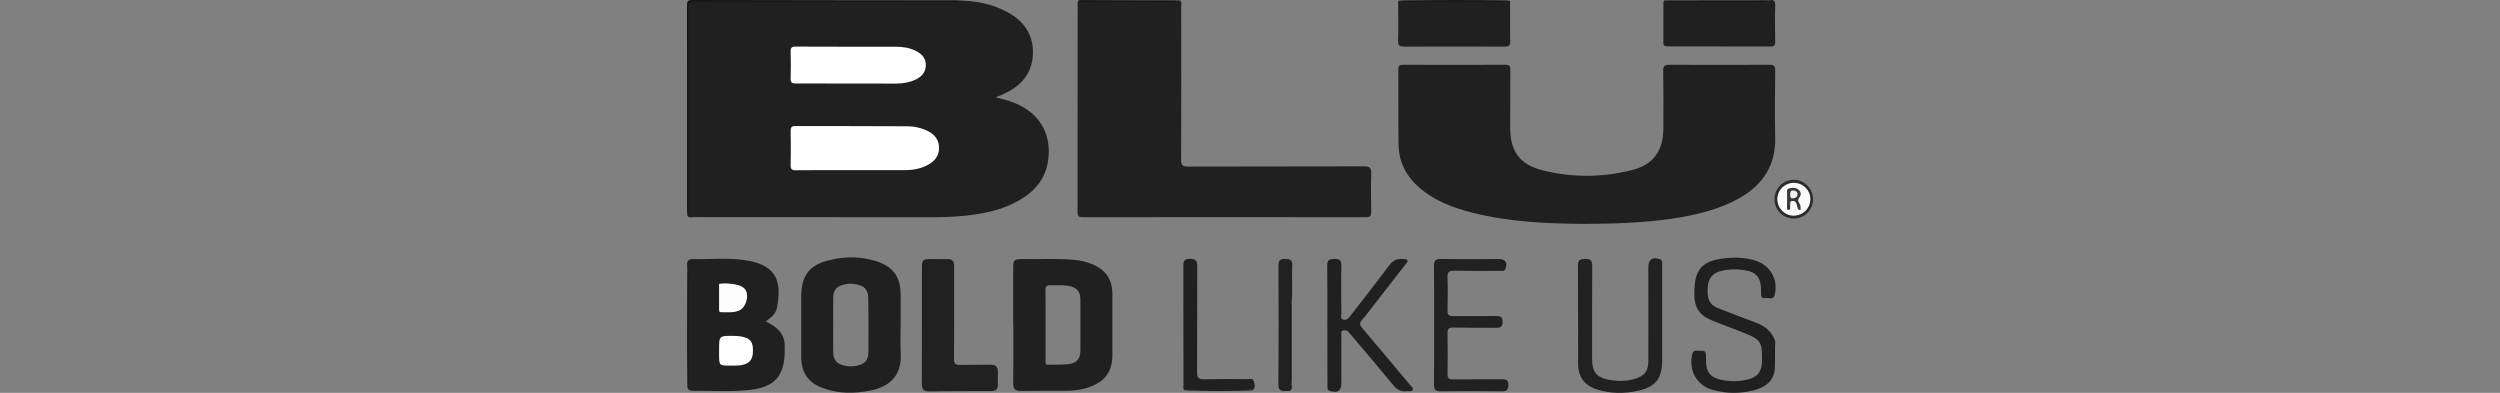<svg width="280" height="44" viewBox="0 0 280 44" fill="none" xmlns="http://www.w3.org/2000/svg">
<rect x="0" y="0" width="280" height="44" fill="#808080" stroke="none"/>
<g clip-path="url(#clip0_553_5430)">
<path d="M107.689 0.067C109.46 0.12 111.165 0.479 112.736 1.305C114.76 2.37 115.879 4.035 115.666 6.365C115.466 8.535 114.068 9.827 112.15 10.639C111.99 10.706 111.817 10.759 111.658 10.826C111.644 10.839 111.631 10.852 111.564 10.906C112.07 11.052 112.563 11.159 113.042 11.319C116.212 12.331 117.823 14.767 117.397 17.936C117.117 20.027 115.879 21.465 114.081 22.477C112.15 23.569 110.02 23.969 107.849 24.182C106.744 24.288 105.639 24.328 104.533 24.328C95.599 24.315 86.677 24.328 77.742 24.315C77.489 24.315 77.209 24.435 76.996 24.195C77.076 23.942 77.036 23.662 77.036 23.409C77.036 15.939 77.036 8.456 77.036 0.985C77.036 0.106 77.036 0.106 77.928 0.106C87.582 0.106 97.25 0.106 106.904 0.106C107.17 0.12 107.436 0.173 107.689 0.067Z" fill="#202020"/>
<path d="M177.477 25.074C173.389 25.047 169.102 24.887 164.907 23.822C162.763 23.276 160.713 22.517 159.008 21.052C157.517 19.774 156.665 18.163 156.638 16.192C156.598 13.383 156.625 10.573 156.611 7.763C156.611 7.337 156.784 7.244 157.171 7.257C160.979 7.271 164.801 7.271 168.609 7.257C169.062 7.257 169.168 7.417 169.155 7.843C169.142 10.014 169.142 12.184 169.142 14.341C169.155 16.938 170.207 18.429 172.737 19.068C176.079 19.907 179.462 19.894 182.804 19.042C185.174 18.443 186.279 16.898 186.293 14.421C186.306 12.251 186.319 10.08 186.279 7.923C186.266 7.39 186.452 7.257 186.958 7.257C190.7 7.271 194.455 7.271 198.197 7.257C198.703 7.257 198.823 7.417 198.823 7.91C198.796 10.413 198.77 12.916 198.823 15.406C198.889 18.496 197.465 20.68 194.841 22.171C192.471 23.516 189.861 24.102 187.198 24.501C184.042 24.954 180.873 25.061 177.477 25.074Z" fill="#202020"/>
<path d="M132.164 0.053C132.417 0.266 132.297 0.546 132.297 0.786C132.31 6.485 132.31 12.197 132.284 17.897C132.284 18.509 132.457 18.656 133.056 18.656C139.634 18.629 146.212 18.656 152.804 18.629C153.416 18.629 153.589 18.802 153.576 19.401C153.536 20.839 153.549 22.278 153.576 23.716C153.576 24.155 153.483 24.328 152.99 24.328C142.417 24.315 131.858 24.315 121.285 24.328C120.885 24.328 120.686 24.262 120.686 23.796C120.699 15.992 120.699 8.176 120.699 0.373C120.699 0.306 120.725 0.24 120.725 0.173C120.952 0.04 121.205 0.106 121.445 0.106C124.787 0.106 128.129 0.106 131.471 0.093C131.698 0.12 131.938 0.186 132.164 0.053Z" fill="#202020"/>
<path d="M76.982 30.32C76.969 30.094 76.969 29.881 76.955 29.655C76.929 29.242 77.142 29.015 77.541 29.015C79.712 29.069 81.882 28.802 84.026 29.242C87.142 29.894 87.541 31.772 87.009 34.515C86.889 35.154 86.343 35.58 85.77 35.993C86.037 36.153 86.25 36.259 86.45 36.379C87.408 36.965 87.968 37.764 87.888 38.936C87.874 39.042 87.888 39.162 87.888 39.269C87.888 42.105 86.769 43.37 83.933 43.676C81.842 43.903 79.738 43.743 77.635 43.77C77.382 43.77 77.088 43.756 76.995 43.41C77.075 43.17 77.035 42.931 77.035 42.691C77.035 38.789 77.035 34.901 77.035 31C77.035 30.8 77.088 30.56 76.982 30.32Z" fill="#202020"/>
<path d="M103.255 36.353C103.255 34.249 103.255 32.158 103.255 30.054C103.255 29.082 103.334 29.015 104.333 29.015C104.906 29.015 105.492 29.029 106.064 29.015C106.637 28.989 106.876 29.255 106.863 29.801C106.85 30.866 106.863 31.918 106.863 32.984C106.863 35.394 106.876 37.804 106.85 40.214C106.85 40.694 106.97 40.88 107.476 40.867C108.621 40.84 109.779 40.867 110.925 40.853C111.497 40.84 111.79 41.066 111.763 41.679C111.737 42.145 111.763 42.611 111.763 43.077C111.763 43.57 111.55 43.796 111.044 43.796C108.714 43.796 106.397 43.809 104.067 43.836C103.454 43.849 103.241 43.583 103.241 42.997C103.255 40.773 103.255 38.563 103.255 36.353Z" fill="#212121"/>
<path d="M198.144 0.04C198.677 -0.093 198.837 0.107 198.823 0.639C198.783 1.984 198.797 3.329 198.823 4.674C198.823 5.073 198.717 5.207 198.304 5.207C194.482 5.193 190.647 5.193 186.826 5.193C186.546 5.193 186.293 5.207 186.293 4.807C186.306 3.289 186.306 1.758 186.306 0.24C186.306 0.146 186.346 0.067 186.439 0.04C186.599 0.16 186.786 0.107 186.959 0.107C190.514 0.107 194.083 0.107 197.638 0.107C197.798 0.12 197.984 0.173 198.144 0.04Z" fill="#202020"/>
<path d="M169.009 0.053C169.222 0.16 169.129 0.359 169.129 0.533C169.142 1.904 169.115 3.276 169.142 4.634C169.155 5.113 168.982 5.22 168.529 5.22C164.774 5.207 161.006 5.207 157.251 5.22C156.785 5.22 156.572 5.127 156.585 4.607C156.625 3.262 156.598 1.917 156.598 0.573C156.598 0.399 156.492 0.16 156.758 0.053C156.918 0.173 157.104 0.12 157.277 0.12C161.019 0.12 164.748 0.12 168.489 0.12C168.662 0.12 168.849 0.16 169.009 0.053Z" fill="#202020"/>
<path d="M198.783 41.333C198.637 42.704 197.705 43.37 196.506 43.69C194.962 44.102 193.39 44.102 191.846 43.676C190.021 43.17 189.089 41.479 189.542 39.628C189.662 39.136 190.048 39.295 190.354 39.295C190.647 39.295 191.02 39.202 191.06 39.682C191.087 39.948 191.073 40.214 191.073 40.48C191.087 41.666 191.566 42.278 192.724 42.531C193.71 42.744 194.709 42.744 195.694 42.518C196.839 42.252 197.332 41.626 197.345 40.454C197.372 38.257 197.225 38.03 195.188 37.231C194.056 36.792 192.924 36.353 191.792 35.913C190.381 35.354 189.768 34.475 189.768 32.984C189.768 32.917 189.768 32.85 189.768 32.784C189.768 30.174 190.621 29.189 193.23 28.922C194.376 28.802 195.534 28.829 196.653 29.202C198.317 29.748 199.196 31.372 198.757 33.05C198.597 33.649 198.091 33.316 197.745 33.383C197.438 33.45 197.225 33.303 197.239 32.944C197.239 32.81 197.239 32.677 197.239 32.544C197.225 31.053 196.719 30.44 195.255 30.241C194.442 30.121 193.617 30.134 192.818 30.334C191.846 30.573 191.353 31.119 191.273 32.065C191.153 33.49 191.459 34.155 192.511 34.555C193.91 35.101 195.321 35.62 196.733 36.166C197.558 36.486 198.264 36.978 198.65 37.804C198.757 38.044 198.876 38.283 198.823 38.563C198.703 39.482 198.703 40.401 198.783 41.333Z" fill="#202020"/>
<path d="M186.16 35.354C186.16 37.032 186.16 38.709 186.16 40.387C186.16 42.371 185.454 43.317 183.497 43.756C181.952 44.102 180.368 44.102 178.836 43.61C177.438 43.157 176.746 42.212 176.746 40.733C176.732 37.058 176.759 33.396 176.732 29.721C176.732 29.082 177.012 29.002 177.545 29.002C178.104 28.989 178.33 29.149 178.33 29.748C178.304 33.263 178.317 36.779 178.317 40.294C178.317 41.639 178.85 42.291 180.168 42.531C181.167 42.718 182.152 42.718 183.124 42.425C184.189 42.105 184.615 41.559 184.615 40.441C184.629 36.925 184.615 33.41 184.615 29.894C184.615 29.069 185.108 28.736 185.894 29.029C186.24 29.162 186.16 29.455 186.16 29.708C186.16 31.585 186.16 33.463 186.16 35.354Z" fill="#212121"/>
<path d="M148.662 36.379C148.662 34.169 148.676 31.958 148.649 29.748C148.636 29.135 148.875 29.002 149.435 29.002C149.981 29.002 150.247 29.109 150.234 29.735C150.194 31.532 150.22 33.316 150.234 35.114C150.234 35.34 150.074 35.687 150.447 35.793C150.806 35.9 151.019 35.673 151.219 35.407C152.67 33.516 154.162 31.639 155.587 29.721C156.013 29.149 156.492 28.936 157.171 29.015C157.344 29.042 157.557 28.976 157.637 29.175C157.69 29.335 157.531 29.455 157.437 29.575C156.212 31.146 154.987 32.717 153.776 34.289C153.363 34.808 152.977 35.354 152.537 35.846C152.244 36.179 152.284 36.406 152.564 36.739C154.362 38.843 156.133 40.973 157.904 43.09C158.037 43.25 158.303 43.41 158.223 43.636C158.117 43.916 157.797 43.77 157.571 43.809C156.918 43.903 156.465 43.65 156.039 43.13C154.481 41.226 152.883 39.362 151.299 37.484C151.192 37.364 151.099 37.245 150.993 37.138C150.833 36.978 150.633 36.978 150.433 37.018C150.154 37.085 150.234 37.338 150.234 37.511C150.22 39.309 150.234 41.093 150.234 42.891C150.234 43.77 149.834 44.049 148.982 43.796C148.622 43.69 148.676 43.41 148.676 43.157C148.662 40.893 148.662 38.643 148.662 36.379Z" fill="#202020"/>
<path d="M160.62 36.379C160.62 34.195 160.633 31.998 160.606 29.814C160.593 29.229 160.739 28.989 161.379 29.002C163.549 29.042 165.72 29.015 167.89 29.015C168.596 29.015 168.862 29.402 168.636 30.067C168.516 30.427 168.21 30.334 167.97 30.334C166.266 30.347 164.561 30.36 162.857 30.32C162.257 30.307 162.098 30.507 162.124 31.079C162.164 32.318 162.151 33.556 162.124 34.795C162.111 35.247 162.244 35.407 162.724 35.407C164.335 35.38 165.959 35.42 167.571 35.394C168.063 35.394 168.303 35.514 168.29 36.06C168.276 36.592 168.063 36.725 167.557 36.712C165.959 36.685 164.361 36.725 162.777 36.685C162.231 36.672 162.111 36.858 162.124 37.364C162.151 38.869 162.151 40.374 162.124 41.879C162.111 42.345 162.257 42.491 162.724 42.491C164.534 42.465 166.359 42.491 168.17 42.478C168.609 42.478 168.929 42.491 168.942 43.09C168.942 43.703 168.702 43.836 168.156 43.823C165.893 43.796 163.642 43.796 161.379 43.823C160.806 43.836 160.606 43.663 160.606 43.077C160.633 40.84 160.62 38.616 160.62 36.379Z" fill="#212121"/>
<path d="M132.696 43.716C132.443 43.543 132.55 43.277 132.55 43.05C132.55 38.656 132.55 34.249 132.536 29.854C132.536 29.335 132.55 28.989 133.255 28.989C133.961 28.989 134.094 29.255 134.094 29.881C134.068 33.809 134.094 37.751 134.068 41.679C134.068 42.331 134.254 42.491 134.893 42.478C136.491 42.438 138.076 42.451 139.674 42.465C139.94 42.465 140.326 42.318 140.419 42.678C140.513 43.011 140.659 43.41 140.273 43.703C140.02 43.57 139.754 43.636 139.487 43.636C137.437 43.636 135.386 43.636 133.335 43.636C133.136 43.663 132.909 43.61 132.696 43.716Z" fill="#202020"/>
<path d="M144.654 43.064C144.747 43.517 144.707 43.836 144.095 43.796C143.589 43.77 143.176 43.849 143.176 43.077C143.216 38.643 143.202 34.209 143.189 29.761C143.189 29.255 143.282 28.989 143.882 29.002C144.414 29.015 144.774 29.055 144.734 29.735C144.654 31.079 144.8 32.424 144.667 33.769C144.574 33.956 144.614 34.156 144.614 34.355C144.614 37.058 144.614 39.761 144.614 42.478C144.601 42.664 144.561 42.877 144.654 43.064Z" fill="#212121"/>
<path d="M107.689 0.067C107.356 0.24 106.997 0.186 106.637 0.186C97.196 0.186 87.755 0.186 78.314 0.186C77.089 0.186 77.089 0.186 77.089 1.398C77.089 8.669 77.089 15.953 77.089 23.223C77.089 23.556 77.142 23.889 76.982 24.208C76.969 23.982 76.956 23.769 76.956 23.543C76.956 15.913 76.956 8.296 76.942 0.666C76.942 0.226 76.969 0 77.528 0C87.435 0.027 97.329 0.027 107.223 0.04C107.383 0.04 107.542 0.053 107.689 0.067Z" fill="#141414"/>
<path d="M203.058 22.344C203.044 23.529 202.085 24.488 200.887 24.475C199.689 24.461 198.743 23.516 198.743 22.317C198.743 21.119 199.689 20.147 200.874 20.134C202.085 20.12 203.071 21.119 203.058 22.344Z" fill="#2B2B2B"/>
<path d="M76.983 30.32C77.116 30.56 77.103 30.826 77.103 31.093C77.103 34.954 77.103 38.816 77.103 42.664C77.103 42.931 77.116 43.197 76.996 43.437C76.983 41.666 76.956 39.895 76.956 38.137C76.956 35.54 76.983 32.93 76.983 30.32Z" fill="#141414"/>
<path d="M169.009 0.053C168.743 0.213 168.45 0.186 168.17 0.186C164.655 0.186 161.126 0.186 157.61 0.186C157.317 0.186 157.038 0.213 156.771 0.053C160.846 -5.89807e-06 164.934 -0.013 169.009 0.053Z" fill="#141414"/>
<path d="M198.144 0.04C197.891 0.213 197.598 0.186 197.305 0.186C193.963 0.186 190.62 0.186 187.265 0.186C186.985 0.186 186.679 0.213 186.426 0.053C190.327 0.053 194.242 0.04 198.144 0.04Z" fill="#141414"/>
<path d="M132.164 0.053C131.857 0.24 131.524 0.186 131.192 0.186C127.703 0.186 124.201 0.186 120.712 0.186C120.752 0.013 120.898 0.013 121.031 0.013C124.747 0.027 128.462 0.04 132.164 0.053Z" fill="#131313"/>
<path d="M144.654 43.064C144.534 42.837 144.534 42.598 144.534 42.358C144.534 39.735 144.534 37.112 144.534 34.488C144.534 34.249 144.534 33.996 144.654 33.783C144.654 36.872 144.654 39.961 144.654 43.064Z" fill="#101010"/>
<path d="M132.696 43.716C132.923 43.583 133.162 43.596 133.402 43.596C135.453 43.596 137.517 43.596 139.567 43.596C139.807 43.596 140.06 43.596 140.273 43.73C137.756 43.796 135.226 43.809 132.696 43.716Z" fill="#151515"/>
<path d="M198.783 41.333C198.61 40.401 198.597 39.482 198.783 38.55C198.783 39.482 198.783 40.401 198.783 41.333Z" fill="#101010"/>
<path d="M95.438 19.055C93.334 19.055 91.23 19.042 89.126 19.068C88.7 19.068 88.54 18.949 88.553 18.509C88.58 17.231 88.58 15.939 88.553 14.661C88.553 14.275 88.647 14.115 89.073 14.115C93.241 14.128 97.395 14.115 101.563 14.142C102.362 14.142 103.148 14.301 103.88 14.661C104.626 15.02 105.119 15.58 105.172 16.445C105.212 17.337 104.786 17.963 104.04 18.403C103.214 18.882 102.309 19.055 101.363 19.055C99.366 19.055 97.409 19.055 95.438 19.055Z" fill="#FEFEFE"/>
<path d="M94.972 5.233C96.769 5.233 98.554 5.233 100.351 5.233C101.137 5.233 101.896 5.353 102.602 5.713C103.254 6.045 103.707 6.538 103.694 7.324C103.68 8.096 103.214 8.589 102.562 8.908C101.896 9.228 101.164 9.348 100.431 9.361C96.663 9.348 92.894 9.348 89.139 9.348C88.74 9.348 88.54 9.281 88.553 8.815C88.58 7.803 88.58 6.778 88.553 5.766C88.54 5.326 88.7 5.207 89.126 5.22C91.07 5.233 93.014 5.233 94.972 5.233Z" fill="#FEFEFE"/>
<path d="M81.856 40.947C80.538 40.96 80.538 40.96 80.538 39.642C80.538 39.482 80.538 39.335 80.538 39.176C80.538 37.604 80.538 37.604 82.136 37.618C82.402 37.618 82.669 37.631 82.922 37.671C84.093 37.871 84.4 38.297 84.32 39.562C84.267 40.414 83.747 40.867 82.709 40.933C82.429 40.96 82.136 40.947 81.856 40.947Z" fill="#FEFEFE"/>
<path d="M80.538 31.799C80.924 31.705 81.537 31.745 81.963 31.799C82.429 31.852 82.895 31.932 83.294 32.238C84 32.77 83.654 34.382 82.802 34.768C82.176 35.048 81.497 34.968 80.844 34.968C80.565 34.968 80.538 34.954 80.538 34.568" fill="#FDFDFD"/>
<path d="M122.257 29.561C121.657 29.322 121.032 29.175 120.392 29.109C118.422 28.922 116.451 29.055 114.48 29.015C113.601 29.002 113.481 29.135 113.481 30.001C113.481 32.145 113.481 34.289 113.481 36.432C113.481 36.432 113.481 36.432 113.495 36.432C113.495 38.603 113.508 40.76 113.481 42.931C113.481 43.556 113.694 43.796 114.334 43.783C115.998 43.756 117.663 43.783 119.314 43.77C120.299 43.77 121.258 43.65 122.177 43.29C123.815 42.651 124.587 41.546 124.587 39.788C124.587 37.538 124.587 35.274 124.587 33.024C124.6 31.306 123.868 30.214 122.257 29.561ZM121.005 39.282C121.005 40.148 120.605 40.667 119.74 40.773C118.981 40.867 118.195 40.827 117.423 40.853C117.023 40.867 117.103 40.574 117.103 40.347C117.103 39.042 117.103 37.737 117.103 36.432C117.103 35.127 117.117 33.822 117.09 32.517C117.077 32.091 117.237 31.918 117.663 31.945C118.342 31.985 119.034 31.892 119.713 32.025C120.619 32.198 121.005 32.651 121.005 33.569C121.018 35.487 121.005 37.391 121.005 39.282Z" fill="#202020"/>
<path d="M100.885 39.522C100.818 38.483 100.871 37.444 100.871 36.406C100.871 35.274 100.871 34.155 100.871 33.023C100.871 31.013 100.032 29.841 98.102 29.242C96.411 28.723 94.693 28.696 92.988 29.109C90.645 29.655 89.739 30.84 89.739 33.237C89.739 35.474 89.739 37.697 89.739 39.934C89.739 41.759 90.498 42.864 92.243 43.49C93.934 44.102 95.678 44.089 97.423 43.756C99.367 43.383 101.045 42.291 100.885 39.522ZM97.263 39.428C97.263 40.321 96.89 40.76 96.011 40.947C95.532 41.053 95.052 41.066 94.56 40.947C93.681 40.747 93.335 40.321 93.321 39.415C93.308 38.403 93.321 37.378 93.321 36.366C93.321 35.354 93.308 34.328 93.321 33.316C93.335 32.517 93.668 32.105 94.44 31.892C94.919 31.759 95.398 31.745 95.878 31.838C96.863 32.025 97.249 32.464 97.249 33.463C97.276 35.46 97.276 37.444 97.263 39.428Z" fill="#202020"/>
<path d="M200.887 24.155C199.902 24.155 199.076 23.329 199.063 22.344C199.049 21.305 199.848 20.493 200.9 20.48C201.926 20.467 202.778 21.319 202.764 22.317C202.751 23.343 201.926 24.155 200.887 24.155Z" fill="#FBFBFB"/>
<path d="M200.155 22.291C200.155 22.158 200.142 22.025 200.155 21.892C200.208 21.612 199.982 21.226 200.408 21.093C200.794 20.986 201.22 20.999 201.513 21.319C201.78 21.612 201.7 21.905 201.473 22.211C201.22 22.571 201.7 22.824 201.66 23.17C201.646 23.29 201.766 23.45 201.58 23.503C201.42 23.543 201.367 23.383 201.327 23.263C201.274 23.117 201.247 22.97 201.207 22.824C201.127 22.571 200.941 22.477 200.688 22.517C200.421 22.557 200.528 22.784 200.501 22.944C200.488 23.037 200.501 23.117 200.501 23.21C200.488 23.343 200.515 23.503 200.328 23.516C200.142 23.529 200.142 23.356 200.142 23.236C200.155 22.904 200.155 22.597 200.155 22.291Z" fill="#383838"/>
<path d="M200.821 21.332C201.061 21.359 201.301 21.412 201.314 21.718C201.341 22.051 201.127 22.171 200.834 22.211C200.555 22.251 200.488 22.078 200.502 21.852C200.528 21.638 200.435 21.346 200.821 21.332Z" fill="#F0F0F0"/>
</g>
<defs>
<clipPath id="clip0_553_5430">
<rect width="280" height="44" fill="white"/>
</clipPath>
</defs>
</svg>
